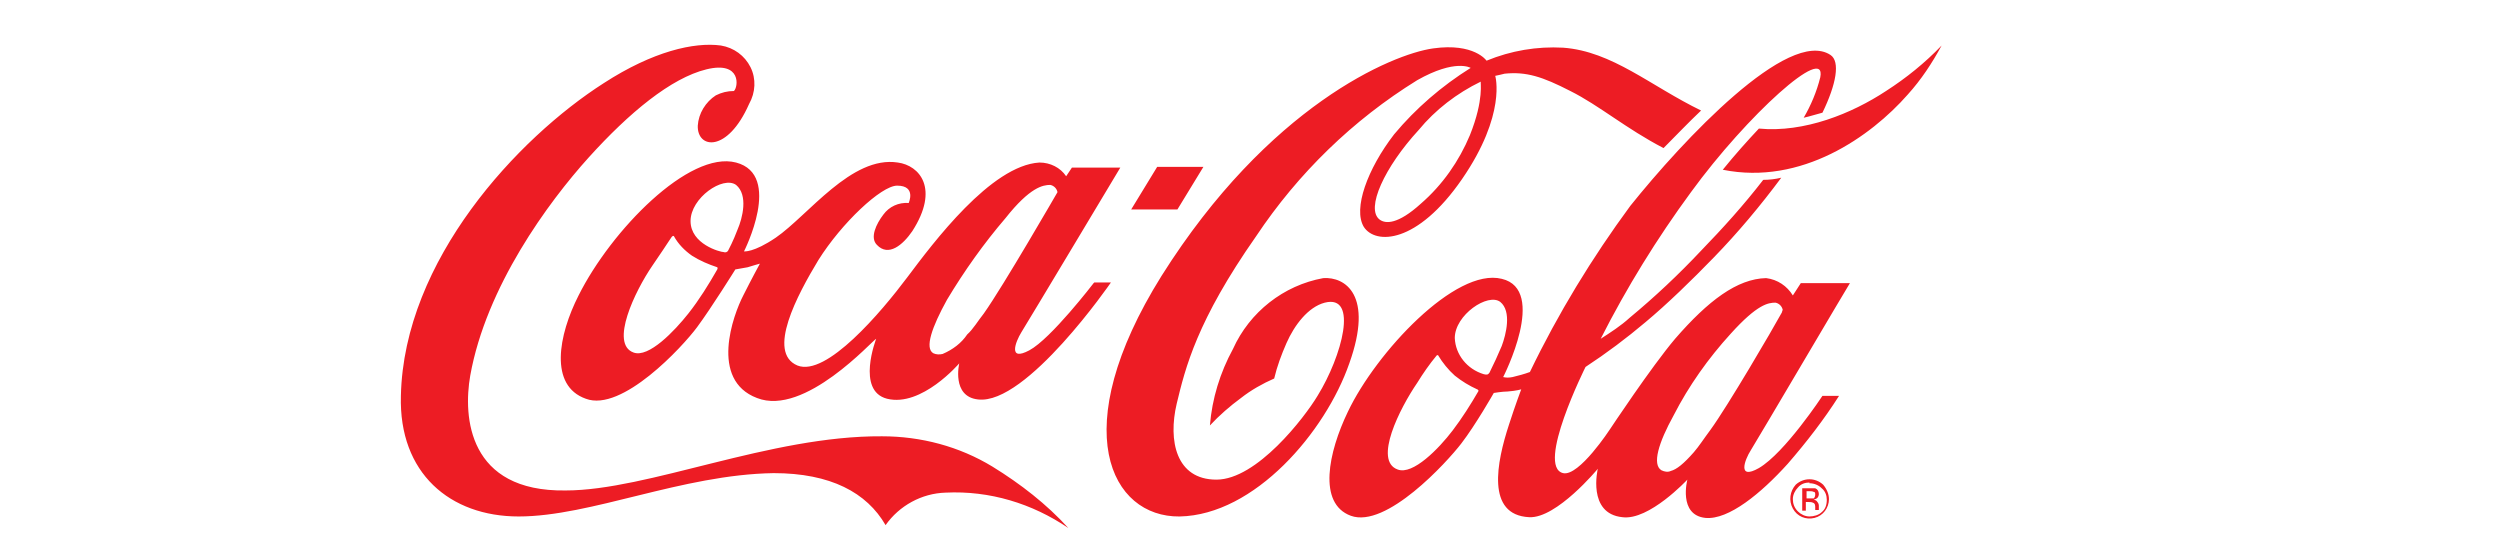 <?xml version="1.0" encoding="utf-8"?>
<!-- Generator: Adobe Illustrator 25.1.0, SVG Export Plug-In . SVG Version: 6.00 Build 0)  -->
<svg version="1.1" id="Layer_2" xmlns="http://www.w3.org/2000/svg" xmlns:xlink="http://www.w3.org/1999/xlink" x="0px" y="0px"
	 viewBox="0 0 346.1 76.6" style="enable-background:new 0 0 346.1 76.6;" xml:space="preserve">
<style type="text/css">
	.st0{fill:#ED1C24;}
</style>
<g id="Page-1_1_">
	<g id="Asset-1KO_1_">
		<path id="Shape_1_" class="st0" d="M205,11.3c-3.3,1.6-6.3,3.9-8.6,6.7c-4.7,5.1-7.4,10.9-5.4,12.4c0.8,0.6,2.5,0.7,5.7-2.2
			c3-2.6,5.3-5.9,6.8-9.5C205.5,13.7,204.9,11.3,205,11.3 M230.3,20.5c-5.2-2.7-8.9-5.9-12.9-7.9c-3.9-2-6.1-2.7-9.1-2.4
			c-0.4,0.1-0.8,0.2-1.3,0.3c0,0,1.6,5.3-4.6,14.3s-12,9.1-13.6,6.6c-1.5-2.5,0.5-8,4.2-12.8c3-3.6,6.6-6.7,10.6-9.2
			c0,0-2.1-1.3-7.4,1.7c-8.9,5.5-16.5,12.9-22.3,21.6c-8.2,11.7-9.8,18.2-11,23.2c-1.2,5.1-0.1,10.5,5.5,10.5
			c5.6,0,12.2-8.6,14-11.6c3.4-5.5,5.7-14.1,1-12.9c-2.3,0.6-4.2,3.1-5.3,5.6c-0.7,1.6-1.3,3.2-1.7,4.9c-1.6,0.7-3.2,1.6-4.6,2.7
			c-1.5,1.1-3,2.4-4.3,3.8c0.3-3.7,1.4-7.3,3.2-10.6c2.3-5.1,7-8.8,12.5-9.8c3-0.2,7,2.3,3.6,11.8c-3.3,9.5-13.1,21-23.5,21.2
			c-9.5,0.1-15.8-12-2.5-33.3c14.8-23.5,31.9-30.7,37.6-31.5c5.7-0.8,7.4,1.7,7.4,1.7c3.4-1.4,7-2,10.6-1.8
			c6.8,0.5,12.1,5.3,19.1,8.7C233.7,17,232,18.8,230.3,20.5 M261.1,12.6c-4.7,3.1-11.3,5.8-17.6,5.2c-1.6,1.7-3.3,3.6-5,5.7
			c10.9,2.2,20.5-4.6,25.6-10.4c1.9-2.1,3.4-4.4,4.7-6.8C266.5,8.7,263.9,10.8,261.1,12.6 M246.6,43.4c0.1-0.1,0.1-0.3,0.2-0.5
			c-0.1-0.5-0.5-0.9-1-1c-1,0-2.5,0.2-6.2,4.3c-3.1,3.4-5.8,7.2-7.9,11.3c-2.1,3.8-3,6.8-1.7,7.6c0.4,0.2,0.9,0.3,1.3,0.1
			c0.8-0.2,1.8-1,3.2-2.6c0.7-0.8,1.4-1.9,2.3-3.1C239.2,56.2,245.4,45.6,246.6,43.4 M207.9,47.9c0.6-1.6,1.4-4.8-0.2-6.1
			c-1.7-1.3-6.3,1.8-6.3,5c0.1,2.3,1.7,4.3,4,5c0.4,0.1,0.6,0.1,0.8-0.2C206.8,50.4,207.4,49.1,207.9,47.9 M204.5,53.9
			c-1.1-0.5-2.1-1.1-3.1-1.9c-0.9-0.8-1.7-1.8-2.3-2.8c0-0.1-0.1,0-0.2,0c-1,1.2-1.9,2.5-2.7,3.8c-2.4,3.5-6.1,10.8-2.7,12
			c2.1,0.8,5.7-2.9,7.6-5.4c1.3-1.7,2.5-3.6,3.6-5.5C204.6,54,204.6,53.9,204.5,53.9 M242.4,62.3c-0.9,1.4-1.9,4.2,1.1,2.5
			c3.6-2.1,8.8-10,8.8-10h2.3c-2.1,3.3-4.5,6.4-7.1,9.4c-3.7,4.1-8.2,7.8-11.4,7.5c-3.8-0.4-2.5-5.3-2.5-5.3s-5.3,5.7-9,5.2
			c-4.9-0.5-3.4-6.7-3.4-6.7s-5.7,6.9-9.5,6.7c-6-0.3-4.5-7.6-2.8-12.8c0.9-2.8,1.7-4.9,1.7-4.9s-0.6,0.2-1.9,0.3
			c-0.7,0-1.9,0.2-1.9,0.2s-2.5,4.4-4.5,7c-2,2.6-10.4,11.8-15.3,10c-4.6-1.7-3.1-8.8-0.4-14.4c3.9-8.2,14.9-20,21.3-18.4
			c6.4,1.5,0.2,13.6,0.2,13.6l0,0c0.4,0.1,0.8,0.1,1.3,0c0.8-0.2,1.6-0.4,2.4-0.7c3.9-8.1,8.6-15.8,13.9-23
			c7.3-9.1,21.9-24.7,27.7-20.9c1.4,0.9,0.8,4.1-1.1,8c-0.8,0.2-1.7,0.5-2.6,0.7c1-1.7,1.8-3.6,2.3-5.6c0.9-4.7-10.1,5.2-17.9,15.9
			c-4.7,6.4-8.9,13.2-12.5,20.3c1.4-0.9,2.8-1.8,4-2.9c3.5-2.9,6.8-6,9.9-9.3c3-3.1,5.9-6.3,8.6-9.8c0.8,0,1.7-0.1,2.5-0.3
			c-2.9,3.9-6,7.6-9.3,11c-3.1,3.2-6.5,6.5-9.5,9c-2.6,2.2-5.4,4.3-8.3,6.2c0,0-6.9,13.8-3.1,14.7c2.2,0.5,6.5-6.1,6.5-6.1
			s5.7-8.6,9-12.5c4.6-5.3,8.6-8.3,12.6-8.4c1.6,0.2,2.9,1.1,3.7,2.4l1.1-1.7h6.8C256,39.3,243.4,60.7,242.4,62.3 M261.1,12.6
			c-4.7,3.1-11.3,5.8-17.6,5.2c-1.6,1.7-3.3,3.6-5,5.7c10.9,2.2,20.5-4.6,25.6-10.4c1.9-2.1,3.4-4.4,4.7-6.8
			C266.5,8.7,263.9,10.8,261.1,12.6 M249.5,67.6h1c0.3,0,0.5,0,0.8,0c0.3,0.1,0.5,0.4,0.5,0.8c0,0.2-0.1,0.5-0.3,0.6
			c-0.1,0.1-0.3,0.1-0.4,0.2c0.2,0,0.4,0.1,0.5,0.3c0.1,0.1,0.2,0.3,0.2,0.5v0.4c0,0,0,0.2,0,0.2h-0.5v-0.3c0-0.3,0-0.6-0.3-0.7
			c-0.2-0.1-0.4-0.1-0.6-0.1h-0.4v1.2h-0.5V67.6z M251.3,68.5c0-0.2,0-0.4-0.2-0.4c-0.2-0.1-0.4-0.1-0.6-0.1h-0.4V69h0.5
			c0.2,0,0.3,0,0.5,0C251.2,68.9,251.3,68.7,251.3,68.5 M253.2,69.1c0,1.2-0.8,2.3-2,2.6c-1.2,0.3-2.4-0.2-3-1.3
			c-0.6-1.1-0.4-2.4,0.4-3.3c1.1-1,2.7-1,3.8,0C252.9,67.7,253.2,68.4,253.2,69.1 M250.5,66.8c-0.6,0-1.2,0.2-1.6,0.7
			c-0.4,0.4-0.7,1-0.7,1.6c0,0.6,0.2,1.2,0.7,1.7c0.4,0.4,1,0.7,1.6,0.7c0.6,0,1.3-0.2,1.7-0.6c0.5-0.4,0.7-1,0.7-1.7
			c0-0.6-0.2-1.2-0.7-1.6c-0.4-0.4-1-0.7-1.7-0.7 M166.6,23.1h-6.4l-3.6,5.9h6.4L166.6,23.1z M136.2,43.4
			c2.7-3.8,10.2-16.8,10.2-16.8c-0.1-0.5-0.5-0.9-1-1c-1,0-2.8,0.3-6.2,4.6c-3,3.5-5.7,7.3-8.1,11.3c-2.1,3.8-3.1,6.7-1.9,7.4
			c0.4,0.2,0.9,0.2,1.3,0.1c1.4-0.6,2.6-1.5,3.4-2.7C134.7,45.6,135.4,44.4,136.2,43.4 M101.9,25.6c-1.8-1.3-6.3,1.8-6.3,5
			c0,3.2,4.1,4.3,4.6,4.3c0.2,0.1,0.5,0,0.6-0.2c0.1-0.2,0.7-1.3,1.3-2.9C102.8,30.2,103.6,27,101.9,25.6 M99.3,37
			c-1.2-0.4-2.4-0.9-3.5-1.6c-1-0.7-1.9-1.6-2.5-2.7c0-0.1-0.1,0-0.2,0c-0.1,0-0.4,0.6-2.8,4.1c-2.4,3.5-5.9,10.8-2.6,12
			c2.1,0.8,5.7-3,7.6-5.4c1.5-1.9,2.8-4,4-6.1C99.4,37.1,99.3,37,99.3,37 M151.5,39.1h2.3c0,0-11.7,17-18.4,16.2
			c-3.7-0.4-2.6-5-2.6-5s-5.2,6.1-10,4.9c-4.3-1.1-1.5-8.3-1.5-8.3c-0.5,0.2-9.9,10.8-16.5,8.2c-6.6-2.5-3.3-11.5-1.9-14.2
			c1.1-2.2,2.3-4.4,2.3-4.4s-1.1,0.3-1.7,0.5l-1.7,0.3c0,0-3.3,5.3-5.3,8c-2,2.7-10.4,11.8-15.4,9.9c-5.1-1.8-3.8-8.8-1-14.3
			c4.5-9,15.3-20.1,21.8-18.4c6.5,1.7,1.1,12.3,1.1,12.3s1.3,0.2,4.4-1.9c4.5-3.1,10.5-11.4,16.9-10.4c3,0.4,5.8,3.6,2,9.5
			c-1.3,1.9-3.3,3.6-4.9,1.9c-1-1-0.1-2.9,0.9-4.2c0.8-1.1,2.1-1.7,3.5-1.6c0,0,1.1-2.4-1.6-2.4c-2.2,0-7.7,5.2-10.9,10.3
			c-2.9,4.8-7.2,12.8-2.9,14.6c4,1.6,11.6-7.4,15.2-12.2c3.6-4.8,11.6-15.5,18.3-15.9c1.5,0,2.9,0.7,3.7,1.9l0.8-1.2h6.7
			c0,0-12.7,21.2-13.7,22.8c-0.8,1.3-1.9,4.1,1.1,2.5c3-1.6,8.9-9.3,8.9-9.3 M147.9,73.1c-5-3.4-10.9-5.2-17-4.9
			c-3.3,0.1-6.4,1.8-8.3,4.5c-2.6-4.5-7.6-7.2-15.5-7.2c-12.7,0.2-25.3,6-35.3,6c-9.5,0-16.6-6-16.3-16.7
			c0.4-18.8,16.2-35.7,28.1-43.3c6.8-4.4,12.5-5.7,16.2-5.2c1.8,0.3,3.3,1.4,4.1,3c0.8,1.6,0.7,3.5-0.2,5.1c-3,6.8-7.2,6.2-7.1,3
			c0.1-1.7,1.1-3.3,2.5-4.2c0.8-0.4,1.6-0.6,2.5-0.6c0.6-0.5,1.1-4.2-3.8-3c-4.9,1.2-10.7,6-16.3,12.2S67.3,39.7,65.1,52
			c-1,5.7-0.3,16.1,13.2,15.9c11.4,0,28.3-7.6,43.8-7.5c5.4,0,10.7,1.4,15.3,4.2C141.3,67,144.9,69.8,147.9,73.1"/>
	</g>
</g>
</svg>
